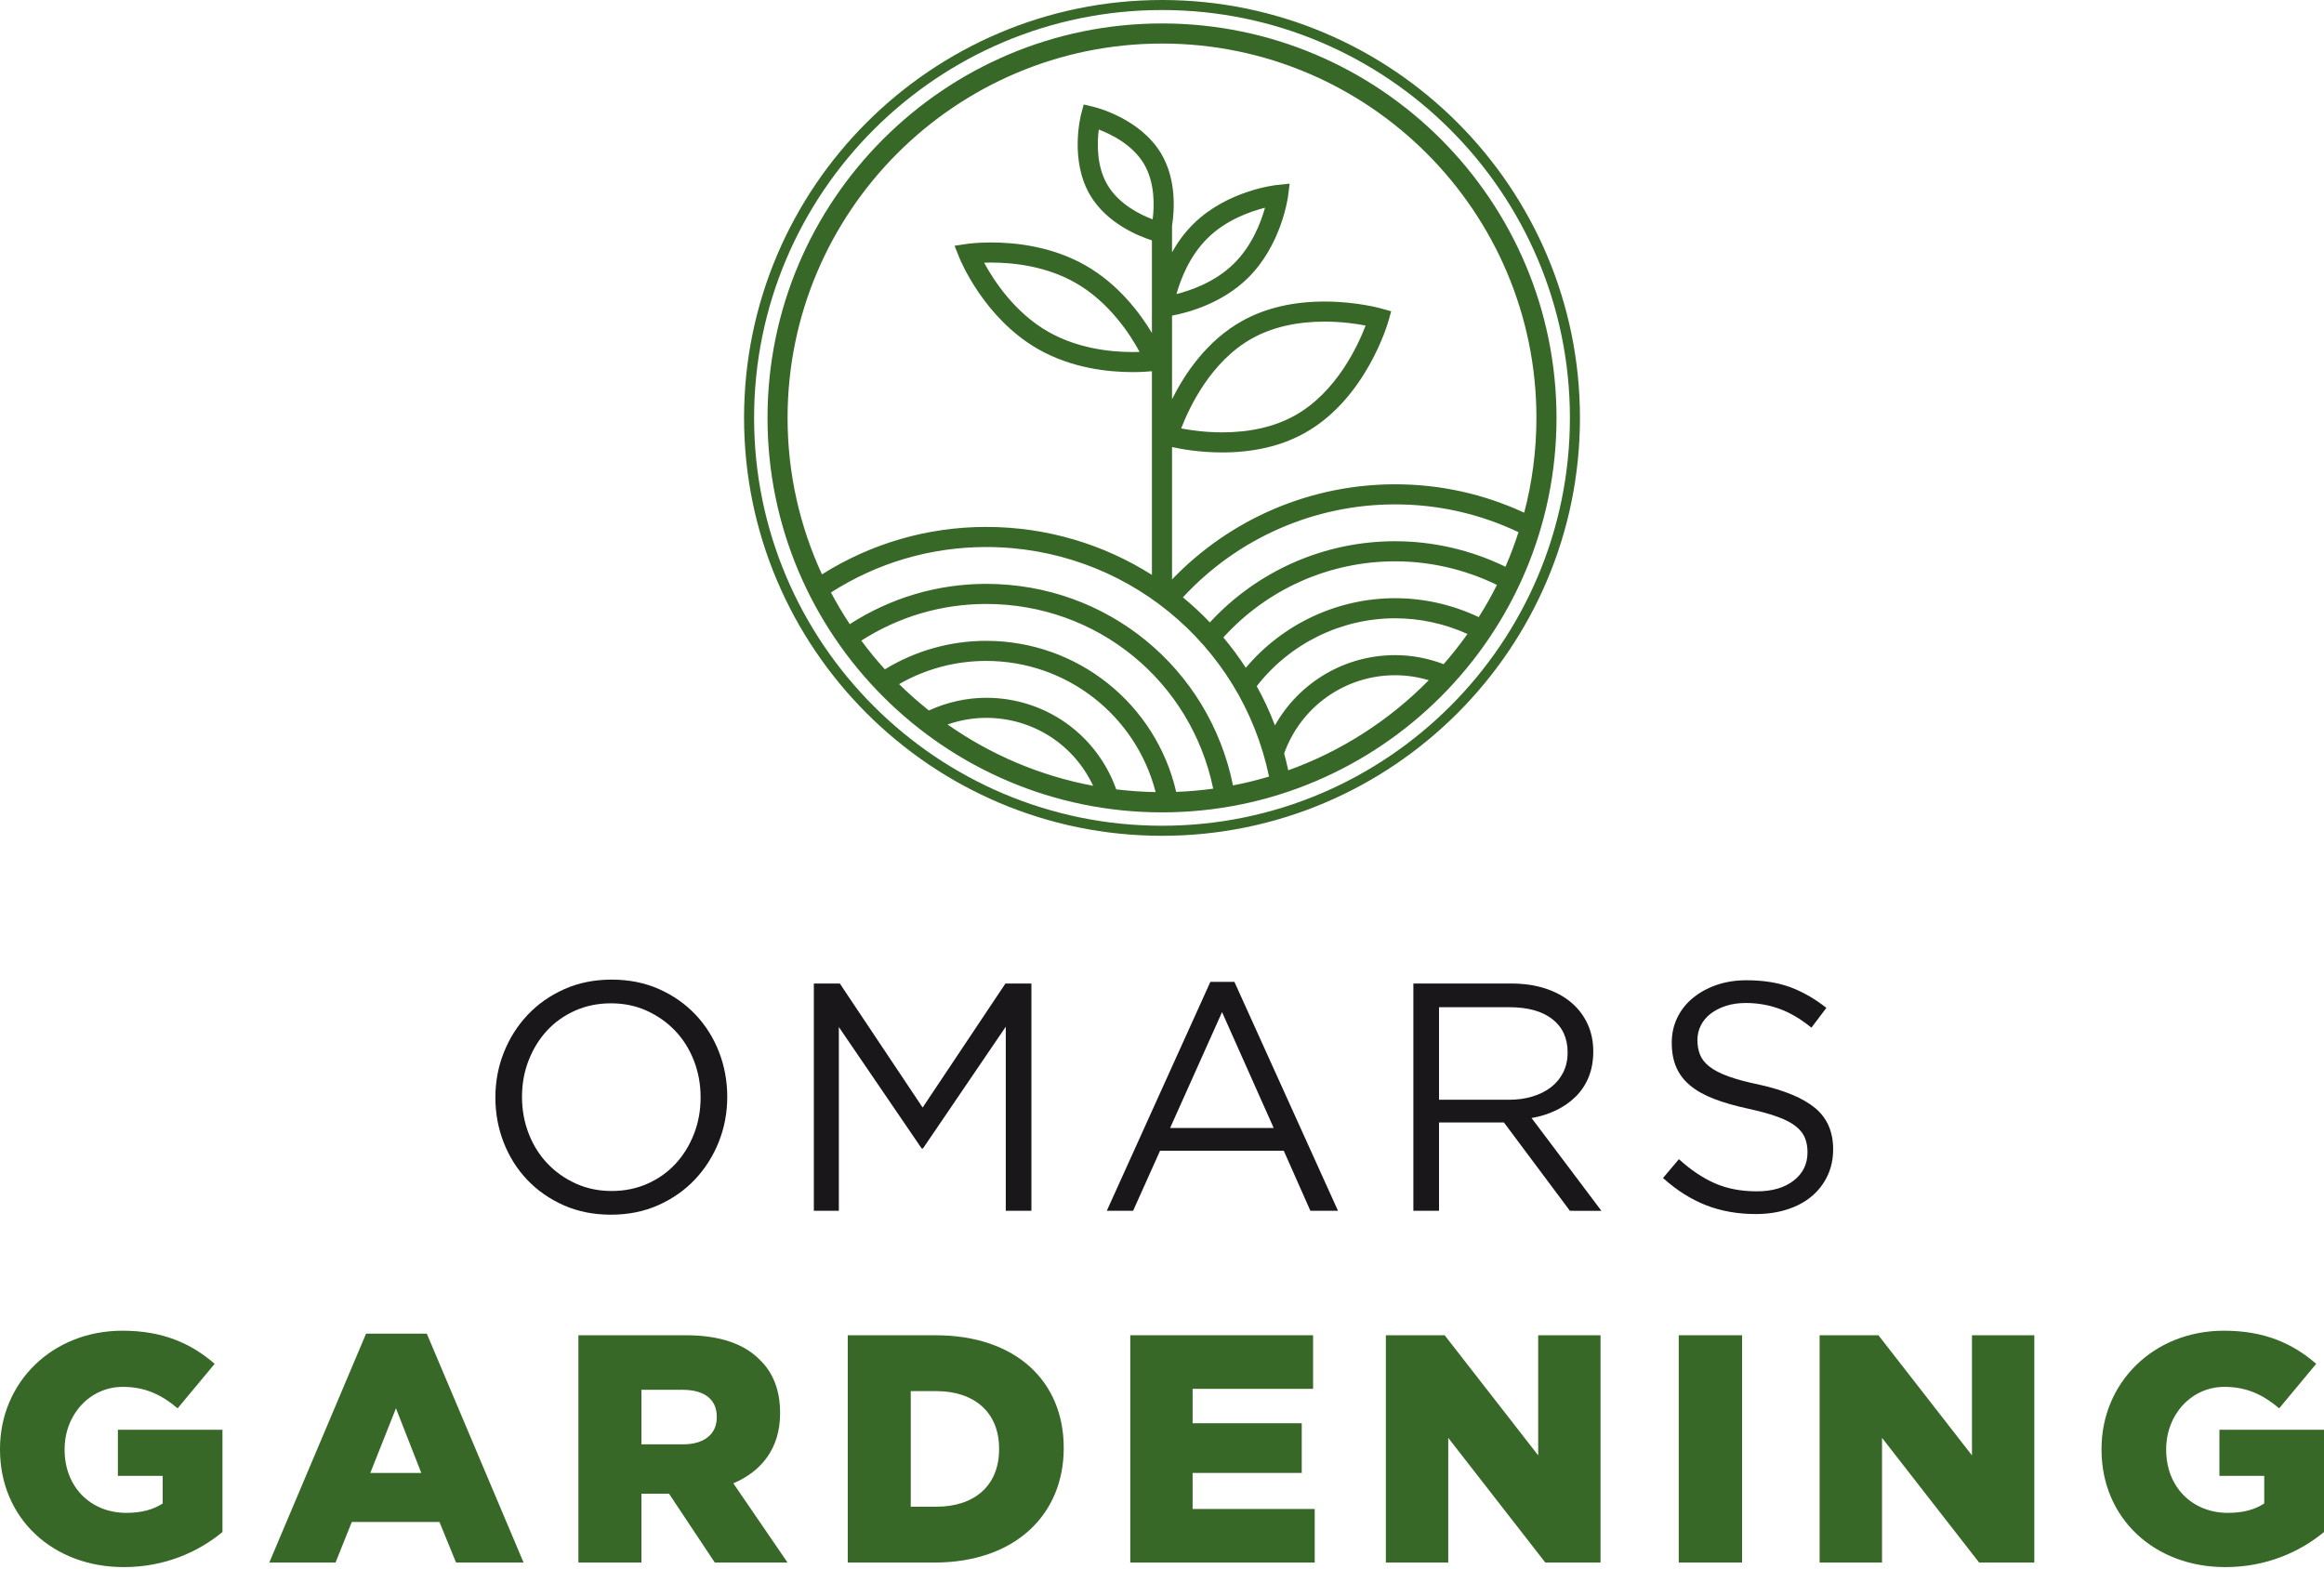 <?xml version="1.0" encoding="utf-8"?>
<!-- Generator: Adobe Illustrator 15.1.0, SVG Export Plug-In  -->
<!DOCTYPE svg PUBLIC "-//W3C//DTD SVG 1.1//EN" "http://www.w3.org/Graphics/SVG/1.1/DTD/svg11.dtd">
<svg version="1.1"
	 xmlns="http://www.w3.org/2000/svg" xmlns:xlink="http://www.w3.org/1999/xlink" xmlns:a="http://ns.adobe.com/AdobeSVGViewerExtensions/3.0/"
	 x="0px" y="0px" width="400px" height="270px" viewBox="0 0 400 270" overflow="visible" enable-background="new 0 0 400 270"
	 xml:space="preserve">
<defs>
</defs>
<path fill="#1A171B" d="M119.444,182.602c-0.766-1.978-1.839-3.692-3.215-5.145c-1.379-1.454-3.01-2.605-4.892-3.463
	c-1.88-0.86-3.938-1.286-6.177-1.286c-2.232,0-4.293,0.42-6.175,1.256c-1.88,0.839-3.493,1.987-4.836,3.438
	c-1.338,1.452-2.391,3.157-3.157,5.114c-0.766,1.953-1.146,4.051-1.146,6.287c0,2.235,0.38,4.339,1.146,6.317
	c0.766,1.976,1.834,3.69,3.213,5.142c1.38,1.454,3.008,2.609,4.889,3.464c1.885,0.86,3.941,1.286,6.178,1.286
	c2.235,0,4.292-0.42,6.177-1.259c1.882-0.836,3.494-1.984,4.835-3.437c1.34-1.454,2.393-3.156,3.159-5.114
	c0.761-1.957,1.144-4.051,1.144-6.286C120.588,186.681,120.206,184.579,119.444,182.602 M123.718,196.545
	c-0.969,2.444-2.33,4.591-4.081,6.456c-1.751,1.861-3.857,3.344-6.314,4.442c-2.459,1.097-5.18,1.647-8.163,1.647
	c-2.982,0-5.691-0.539-8.132-1.619c-2.439-1.078-4.534-2.542-6.287-4.385c-1.75-1.848-3.1-3.988-4.051-6.429
	c-0.949-2.443-1.427-5.02-1.427-7.741c0-2.72,0.484-5.301,1.453-7.741c0.971-2.441,2.329-4.594,4.079-6.459
	c1.753-1.861,3.86-3.341,6.319-4.443c2.457-1.097,5.177-1.647,8.159-1.647c2.981,0,5.691,0.539,8.13,1.62
	c2.442,1.081,4.539,2.547,6.291,4.391c1.75,1.844,3.102,3.984,4.051,6.429c0.951,2.438,1.427,5.019,1.427,7.738
	C125.172,191.527,124.687,194.105,123.718,196.545"/>
<polygon fill="#1A171B" points="158.856,197.691 158.635,197.691 144.379,176.788 144.379,208.421 140.077,208.421 140.077,169.297 
	144.548,169.297 158.801,190.647 173.053,169.297 177.524,169.297 177.524,208.421 173.11,208.421 173.11,176.732 "/>
<path fill="#1A171B" d="M210.335,174.218l-8.939,19.95h17.83L210.335,174.218z M230.293,208.421h-4.753l-4.581-10.338h-21.294
	l-4.638,10.338h-4.529l17.825-39.403h4.141L230.293,208.421z"/>
<path fill="#1A171B" d="M267.182,175.425c-1.758-1.366-4.221-2.05-7.396-2.05h-12.105v15.931h12.047c1.458,0,2.799-0.185,4.03-0.561
	c1.233-0.374,2.3-0.906,3.2-1.599c0.894-0.692,1.592-1.543,2.101-2.554c0.502-1.007,0.757-2.149,0.757-3.417
	C269.815,178.705,268.937,176.791,267.182,175.425 M270.207,208.421l-11.353-15.202h-11.174v15.202h-4.416v-39.124h16.824
	c2.162,0,4.109,0.281,5.844,0.839c1.732,0.56,3.211,1.354,4.442,2.376c1.229,1.026,2.178,2.258,2.851,3.693
	c0.668,1.436,1.005,3.029,1.005,4.777c0,1.642-0.263,3.104-0.783,4.392c-0.521,1.289-1.259,2.403-2.206,3.356
	c-0.954,0.952-2.078,1.742-3.38,2.375c-1.308,0.638-2.726,1.082-4.251,1.345l12.018,15.971H270.207z"/>
<path fill="#1A171B" d="M292.605,181.552c0.293,0.747,0.836,1.43,1.616,2.042c0.784,0.616,1.862,1.176,3.246,1.682
	c1.378,0.502,3.148,0.98,5.304,1.424c4.361,0.974,7.576,2.315,9.646,4.033c2.066,1.715,3.099,4.085,3.099,7.108
	c0,1.681-0.33,3.209-0.992,4.594c-0.661,1.378-1.573,2.554-2.743,3.523c-1.164,0.972-2.561,1.715-4.202,2.239
	c-1.638,0.523-3.427,0.784-5.364,0.784c-3.13,0-5.99-0.506-8.574-1.516c-2.592-1.012-5.062-2.576-7.408-4.688l2.737-3.243
	c2.049,1.865,4.119,3.252,6.207,4.164c2.083,0.913,4.487,1.373,7.209,1.373c2.643,0,4.756-0.619,6.339-1.848
	c1.587-1.234,2.377-2.856,2.377-4.875c0-0.931-0.15-1.758-0.447-2.489c-0.295-0.727-0.821-1.391-1.568-1.984
	c-0.75-0.601-1.785-1.14-3.111-1.624c-1.322-0.486-3.014-0.954-5.071-1.402c-2.241-0.483-4.192-1.041-5.854-1.678
	c-1.66-0.637-3.035-1.399-4.116-2.297c-1.084-0.894-1.886-1.936-2.406-3.132c-0.527-1.195-0.791-2.613-0.791-4.258
	c0-1.564,0.319-3,0.956-4.309c0.631-1.308,1.524-2.434,2.683-3.39c1.151-0.949,2.511-1.696,4.079-2.238
	c1.567-0.539,3.276-0.809,5.141-0.809c2.873,0,5.375,0.395,7.519,1.183c2.141,0.793,4.22,1.98,6.235,3.566l-2.573,3.409
	c-1.831-1.488-3.662-2.573-5.505-3.243c-1.848-0.668-3.773-1.002-5.789-1.002c-1.262,0-2.406,0.166-3.436,0.5
	c-1.025,0.336-1.898,0.786-2.627,1.348c-0.727,0.56-1.286,1.228-1.679,2.015c-0.392,0.78-0.588,1.622-0.588,2.517
	C292.151,179.965,292.305,180.805,292.605,181.552"/>
<path fill="#376828" d="M0,249.521v-0.113c0-11.404,8.944-20.347,21.074-20.347c6.873,0,11.739,2.125,15.876,5.699l-6.376,7.662
	c-2.794-2.35-5.588-3.693-9.446-3.693c-5.644,0-10.006,4.753-10.006,10.736v0.106c0,6.318,4.416,10.845,10.622,10.845
	c2.627,0,4.641-0.558,6.259-1.617v-4.753H20.29v-7.938h17.999v17.608c-4.136,3.411-9.893,6.036-16.993,6.036
	C9.109,269.753,0,261.372,0,249.521"/>
<path fill="#376828" d="M72.51,253.544l-4.359-11.125l-4.414,11.125H72.51z M63.007,229.567h10.452l16.657,39.402H78.492
	l-2.853-6.985H60.55l-2.797,6.985H46.35L63.007,229.567z"/>
<path fill="#376828" d="M117.557,248.623c3.687,0,5.811-1.788,5.811-4.639v-0.113c0-3.068-2.232-4.637-5.868-4.637h-7.1v9.389
	H117.557z M99.556,229.845h18.502c5.979,0,10.118,1.562,12.744,4.247c2.292,2.236,3.465,5.255,3.465,9.11v0.11
	c0,5.981-3.184,9.95-8.047,12.021l9.332,13.639h-12.521l-7.88-11.851h-0.113h-4.639v11.851H99.556V229.845z"/>
<path fill="#376828" d="M161.172,259.357c6.484,0,10.79-3.573,10.79-9.895v-0.11c0-6.263-4.305-9.892-10.79-9.892h-4.416v19.896
	H161.172z M145.912,229.845h15.092c13.974,0,22.08,8.047,22.08,19.339v0.11c0,11.29-8.214,19.678-22.305,19.678h-14.867V229.845z"/>
<polygon fill="#376828" points="194.539,229.845 226.006,229.845 226.006,239.069 205.268,239.069 205.268,244.991 224.052,244.991 
	224.052,253.544 205.268,253.544 205.268,259.749 226.287,259.749 226.287,268.972 194.539,268.972 "/>
<polygon fill="#376828" points="238.53,229.845 248.651,229.845 264.75,250.525 264.75,229.845 275.479,229.845 275.479,268.972 
	265.975,268.972 249.267,247.505 249.267,268.972 238.53,268.972 "/>
<rect x="288.942" y="229.845" fill="#376828" width="10.898" height="39.124"/>
<polygon fill="#376828" points="313.189,229.845 323.311,229.845 339.409,250.525 339.409,229.845 350.14,229.845 350.14,268.972 
	340.641,268.972 323.927,247.505 323.927,268.972 313.189,268.972 "/>
<path fill="#376828" d="M361.709,249.521v-0.113c0-11.404,8.948-20.347,21.075-20.347c6.877,0,11.741,2.125,15.875,5.699
	l-6.37,7.662c-2.799-2.35-5.589-3.693-9.444-3.693c-5.649,0-10.008,4.753-10.008,10.736v0.106c0,6.318,4.416,10.845,10.621,10.845
	c2.624,0,4.636-0.558,6.256-1.617v-4.753H382v-7.938h18v17.608c-4.137,3.411-9.894,6.036-16.995,6.036
	C370.822,269.753,361.709,261.372,361.709,249.521"/>
<path fill="#376828" d="M221.73,132.595c-0.212-0.977-0.447-1.948-0.705-2.903c2.892-8.069,10.498-13.462,19.098-13.462
	c1.978,0,3.913,0.297,5.794,0.857C239.186,123.935,230.941,129.285,221.73,132.595 M196.145,60.576
	c-0.368,0.012-0.769,0.021-1.202,0.021c-3.851,0-9.504-0.613-14.578-3.522c-5.754-3.301-9.339-8.819-10.982-11.86
	c0.368-0.015,0.772-0.021,1.208-0.021c3.848,0,9.501,0.612,14.572,3.519C190.917,52.013,194.502,57.538,196.145,60.576
	 M202.491,50.617c0.712-2.547,2.265-6.608,5.416-9.683c3.154-3.081,7.258-4.529,9.821-5.176c-0.708,2.542-2.251,6.593-5.424,9.686
	C209.15,48.522,205.057,49.971,202.491,50.617 M203.3,73.747c1.35-3.519,5.061-11.508,12.184-15.483
	c3.454-1.926,7.662-2.903,12.5-2.903c2.931,0,5.47,0.371,7.062,0.677c-1.342,3.522-5.054,11.508-12.177,15.483
	c-3.454,1.927-7.661,2.903-12.506,2.903C207.436,74.423,204.9,74.053,203.3,73.747 M240.123,93.165
	c-12.17,0-23.672,5.074-31.885,13.974c-1.458-1.528-3.008-2.97-4.64-4.315c9.41-10.185,22.611-16.003,36.524-16.003
	c7.429,0,14.563,1.623,21.236,4.786c-0.652,2.031-1.399,4.015-2.244,5.95C253.229,94.689,246.706,93.165,240.123,93.165
	 M240.123,102.97c-9.929,0-19.348,4.438-25.699,11.979c-1.183-1.825-2.472-3.567-3.862-5.224
	c7.57-8.339,18.255-13.101,29.562-13.101c6.075,0,12.096,1.412,17.522,4.061c-0.949,1.905-1.997,3.754-3.13,5.543
	C250.038,104.1,245.097,102.97,240.123,102.97 M216.307,118.116c5.693-7.334,14.507-11.688,23.816-11.688
	c4.287,0,8.56,0.931,12.451,2.701c-1.277,1.8-2.646,3.537-4.098,5.193c-2.68-1.007-5.476-1.552-8.354-1.552
	c-8.7,0-16.531,4.722-20.684,12.099C218.552,122.529,217.498,120.275,216.307,118.116 M198.393,37.758
	c-2.161-0.814-5.782-2.6-7.741-5.865c-1.954-3.246-1.822-7.294-1.535-9.591c2.161,0.814,5.783,2.597,7.746,5.861
	C198.813,31.416,198.685,35.464,198.393,37.758 M169.748,100.505c-8.408,0-16.48,2.41-23.488,6.936
	c-1.167-1.761-2.245-3.583-3.238-5.457c7.983-5.105,17.181-7.824,26.726-7.824c23.666,0,43.889,16.53,48.675,39.516
	c-2.026,0.606-4.094,1.114-6.201,1.521C208.127,114.996,190.562,100.505,169.748,100.505 M169.748,110.311
	c-6.203,0-12.196,1.705-17.448,4.905c-1.433-1.577-2.785-3.23-4.054-4.942c6.418-4.116,13.807-6.312,21.502-6.312
	c19.112,0,35.244,13.278,39.063,31.793c-2.095,0.291-4.217,0.478-6.37,0.557C198.948,121.164,185.451,110.311,169.748,110.311
	 M188.145,135.262c-9.184-1.718-17.682-5.383-25.055-10.553c2.125-0.741,4.352-1.139,6.658-1.139
	C177.762,123.57,184.84,128.173,188.145,135.262 M169.748,120.113c-3.412,0-6.789,0.778-9.875,2.186
	c-1.785-1.427-3.5-2.937-5.122-4.538c4.551-2.618,9.69-3.993,14.996-3.993c13.831,0,25.76,9.38,29.156,22.579
	c-2.292-0.038-4.553-0.199-6.78-0.472C188.745,126.413,179.885,120.113,169.748,120.113 M200.001,7.496
	c35.534,0,64.443,28.905,64.443,64.438c0,5.638-0.735,11.104-2.102,16.316c-6.994-3.23-14.454-4.887-22.22-4.887
	c-14.55,0-28.375,5.935-38.395,16.38v-22.79c1.616,0.358,4.776,0.928,8.635,0.928c5.438,0,10.216-1.124,14.19-3.341
	c10.525-5.867,14.271-18.748,14.424-19.292l0.472-1.66l-1.66-0.471c-0.177-0.052-4.317-1.212-9.806-1.212
	c-5.436,0-10.209,1.124-14.188,3.341c-6.091,3.396-9.897,9.128-12.067,13.471V54.329c2.59-0.484,8.481-2.009,12.992-6.41
	c5.815-5.668,6.924-13.79,6.973-14.136l0.276-2.168l-2.175,0.227c-0.343,0.037-8.492,0.946-14.301,6.618
	c-1.58,1.538-2.805,3.261-3.766,4.961v-4.547c0.415-2.613,0.797-7.99-1.903-12.488c-3.641-6.063-11.338-7.935-11.665-8.011
	l-1.637-0.386l-0.43,1.626c-0.084,0.325-2.05,7.999,1.589,14.062c2.882,4.798,8.288,6.963,10.586,7.702v13.149l-0.027,0.233
	l0.027-0.003v2.554c-2.098-3.488-5.791-8.388-11.386-11.597c-5.733-3.289-12.026-3.978-16.293-3.978
	c-2.462,0-4.062,0.235-4.128,0.245l-2.163,0.321l0.813,2.033c0.168,0.423,4.258,10.418,13.531,15.737
	c5.736,3.289,12.029,3.981,16.299,3.981c1.468,0,2.618-0.083,3.327-0.153v35.06c-8.283-5.251-18.09-8.259-28.522-8.259
	c-10.083,0-19.799,2.838-28.267,8.167c-3.792-8.204-5.921-17.323-5.921-26.936C135.56,36.401,164.47,7.496,200.001,7.496
	 M200.001,4.036c-37.441,0-67.9,30.458-67.9,67.898s30.459,67.901,67.9,67.901c37.442,0,67.9-30.461,67.9-67.901
	S237.443,4.036,200.001,4.036"/>
<path fill="#376828" d="M200.001,142.14c-38.712,0-70.208-31.493-70.208-70.207c0-38.71,31.496-70.207,70.208-70.207
	c38.712,0,70.206,31.497,70.206,70.207C270.207,110.647,238.714,142.14,200.001,142.14 M200.001,0
	c-39.664,0-71.935,32.271-71.935,71.934c0,39.667,32.271,71.937,71.935,71.937c39.666,0,71.935-32.271,71.935-71.937
	C271.937,32.271,239.667,0,200.001,0"/>
</svg>
